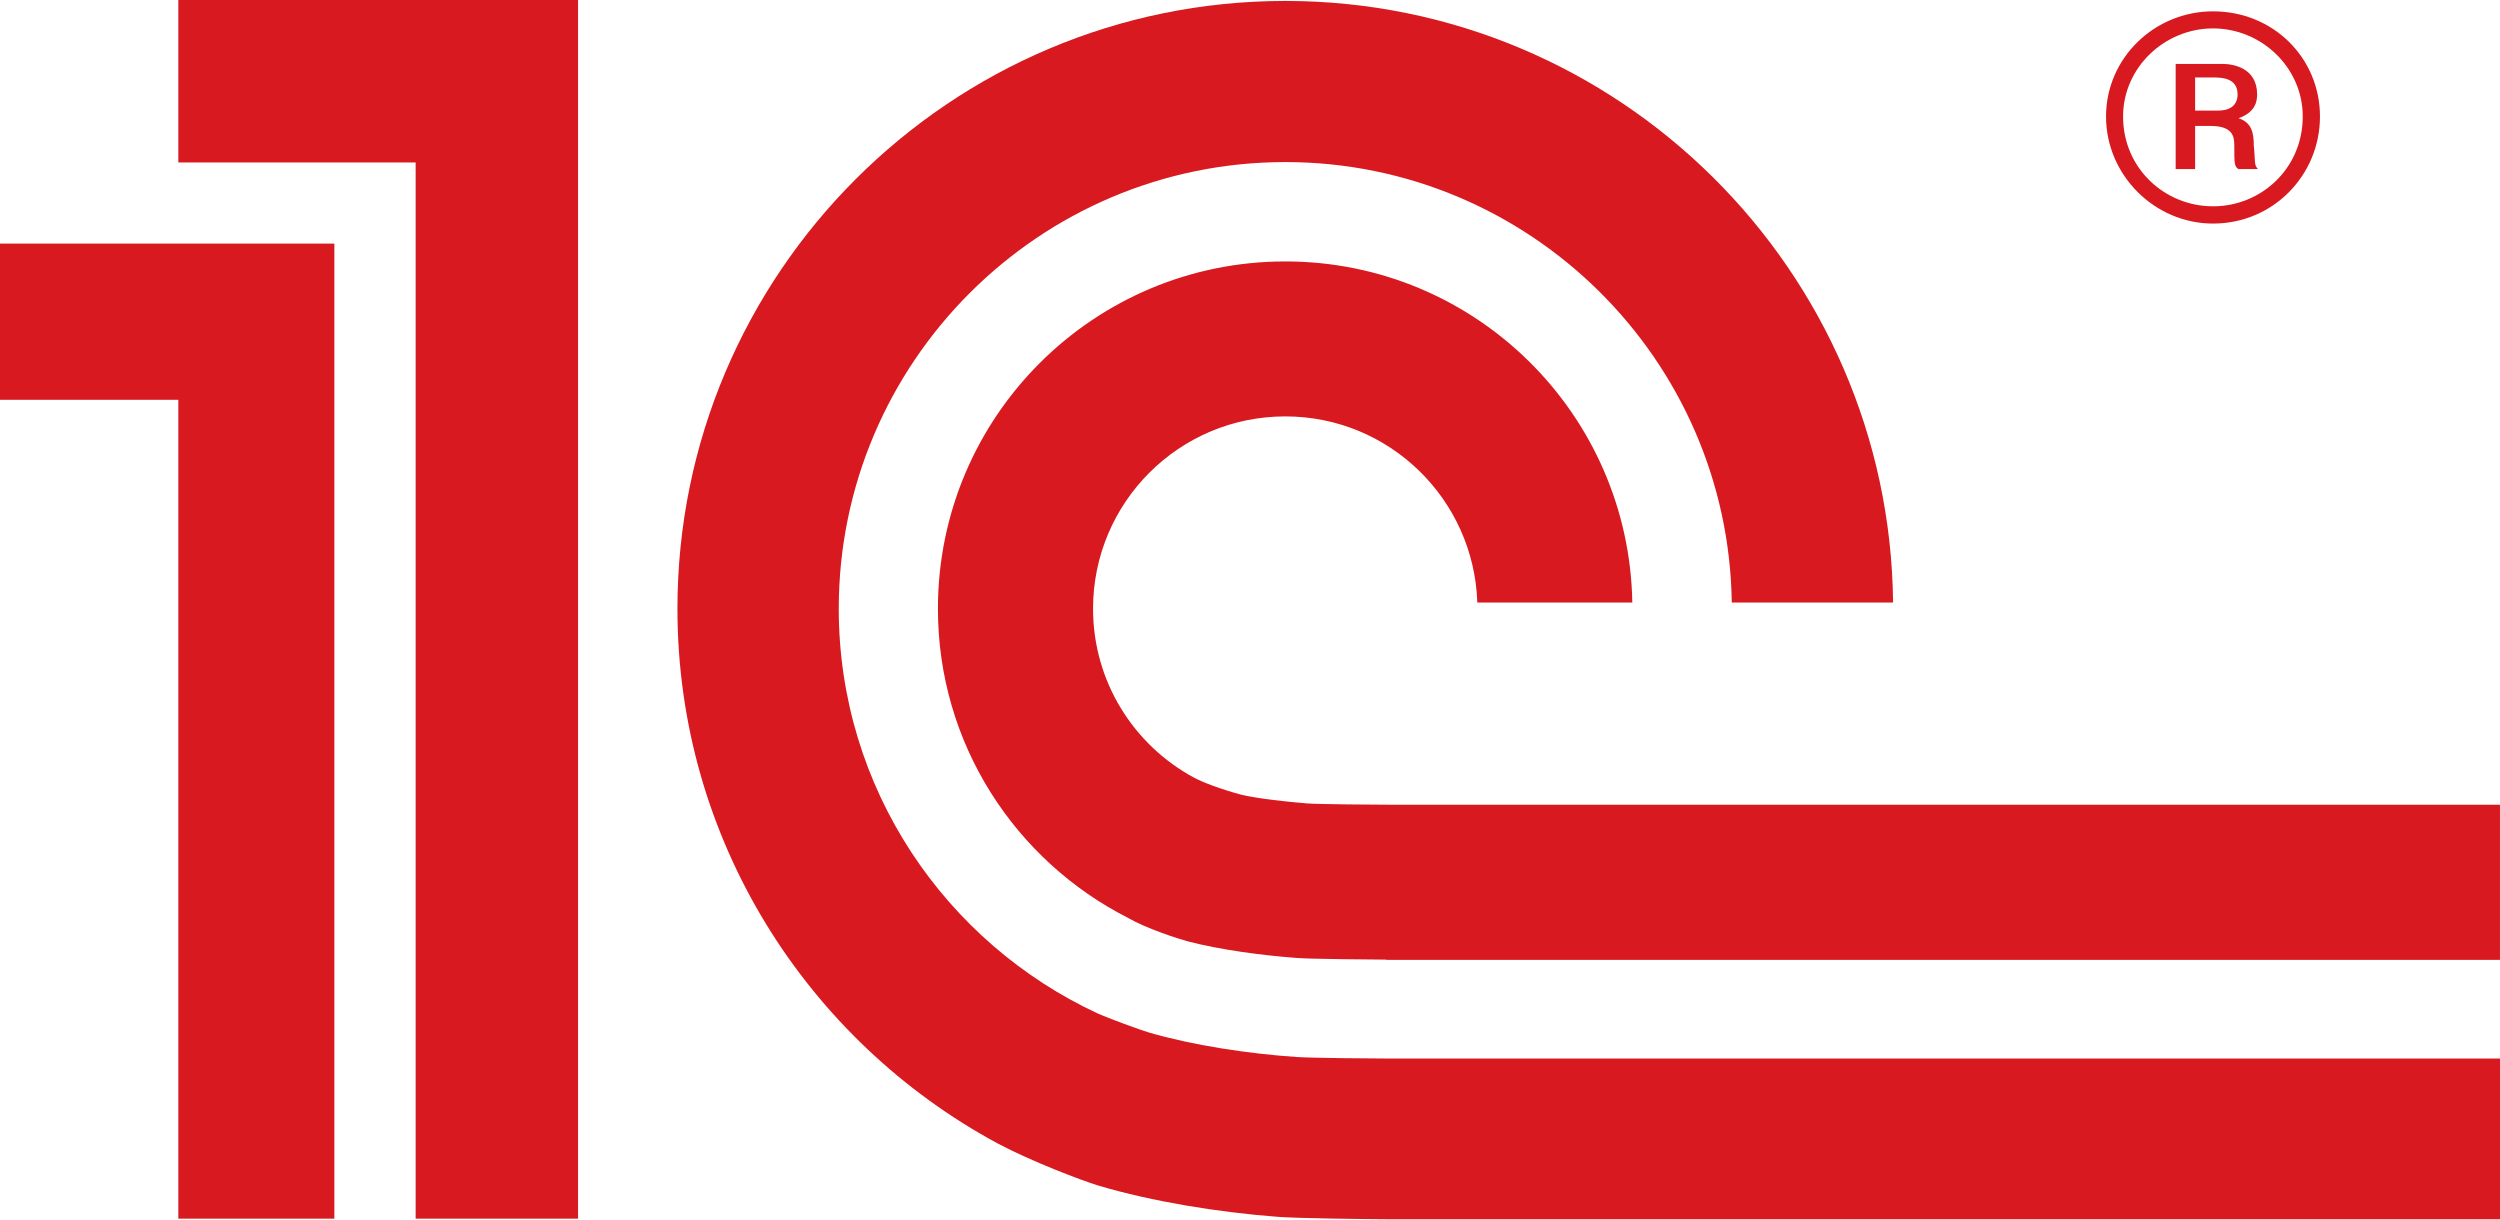<svg width="82" height="40" viewBox="0 0 82 40" fill="none" xmlns="http://www.w3.org/2000/svg">
<path d="M42.55 34.671C40.965 34.566 39.137 34.288 37.696 33.87C37.426 33.792 36.308 33.381 36.024 33.251C31.006 30.927 27.511 25.853 27.511 19.966C27.511 11.893 34.079 5.316 42.158 5.316C50.166 5.316 56.69 11.781 56.802 19.763H62.093C61.981 8.864 53.084 0.031 42.158 0.031C31.167 0.031 22.22 8.972 22.22 19.966C22.22 27.546 26.483 34.138 32.724 37.506C33.851 38.102 35.468 38.716 36.017 38.884C37.797 39.414 39.98 39.766 41.923 39.913C42.583 39.963 44.888 39.989 45.56 39.992H82V34.721H45.621C45.137 34.721 43.023 34.703 42.55 34.671ZM45.621 26.395C45.236 26.395 43.224 26.382 42.852 26.351C42.222 26.298 41.309 26.204 40.722 26.069C40.06 25.892 39.437 25.657 39.157 25.503C37.191 24.44 35.852 22.361 35.852 19.966C35.852 16.483 38.673 13.658 42.158 13.658C45.57 13.658 48.345 16.372 48.456 19.763H53.54C53.433 13.568 48.383 8.575 42.158 8.575C35.865 8.575 30.764 13.674 30.764 19.966C30.764 24.404 33.307 28.236 37.011 30.113C37.581 30.447 38.654 30.796 38.959 30.876C40.005 31.151 41.41 31.339 42.55 31.422C42.971 31.457 45.034 31.473 45.47 31.476V31.484H81.999V26.395H45.621ZM18.96 39.972H13.633V5.328H5.849V-5.72205e-05H18.96V39.972ZM0 7.99V13.114H5.849V39.972H10.967V7.99H0Z" fill="#D91920"/>
<path d="M72.588 0.372C70.669 0.372 69.078 1.902 69.078 3.822C69.078 5.742 70.669 7.333 72.588 7.333C74.565 7.333 76.095 5.742 76.095 3.822C76.095 1.902 74.565 0.372 72.588 0.372ZM72.588 6.767C71.003 6.767 69.637 5.521 69.637 3.822C69.637 2.209 71.003 0.932 72.588 0.932C74.171 0.932 75.53 2.209 75.53 3.822C75.53 5.521 74.171 6.767 72.588 6.767Z" fill="#D91920"/>
<path d="M73.924 4.767C73.924 4.38 73.867 4.02 73.423 3.878C73.979 3.685 74.034 3.321 74.034 3.1C74.034 2.21 73.225 2.096 72.892 2.096H71.362V5.546H72V4.131H72.502C73.225 4.131 73.285 4.463 73.285 4.767C73.285 5.356 73.285 5.466 73.423 5.546H74.062C73.924 5.406 73.979 5.298 73.924 4.767ZM72.753 3.627H72V2.541H72.644C73.091 2.541 73.393 2.682 73.393 3.1C73.393 3.321 73.285 3.627 72.753 3.627Z" fill="#D91920"/>
</svg>
